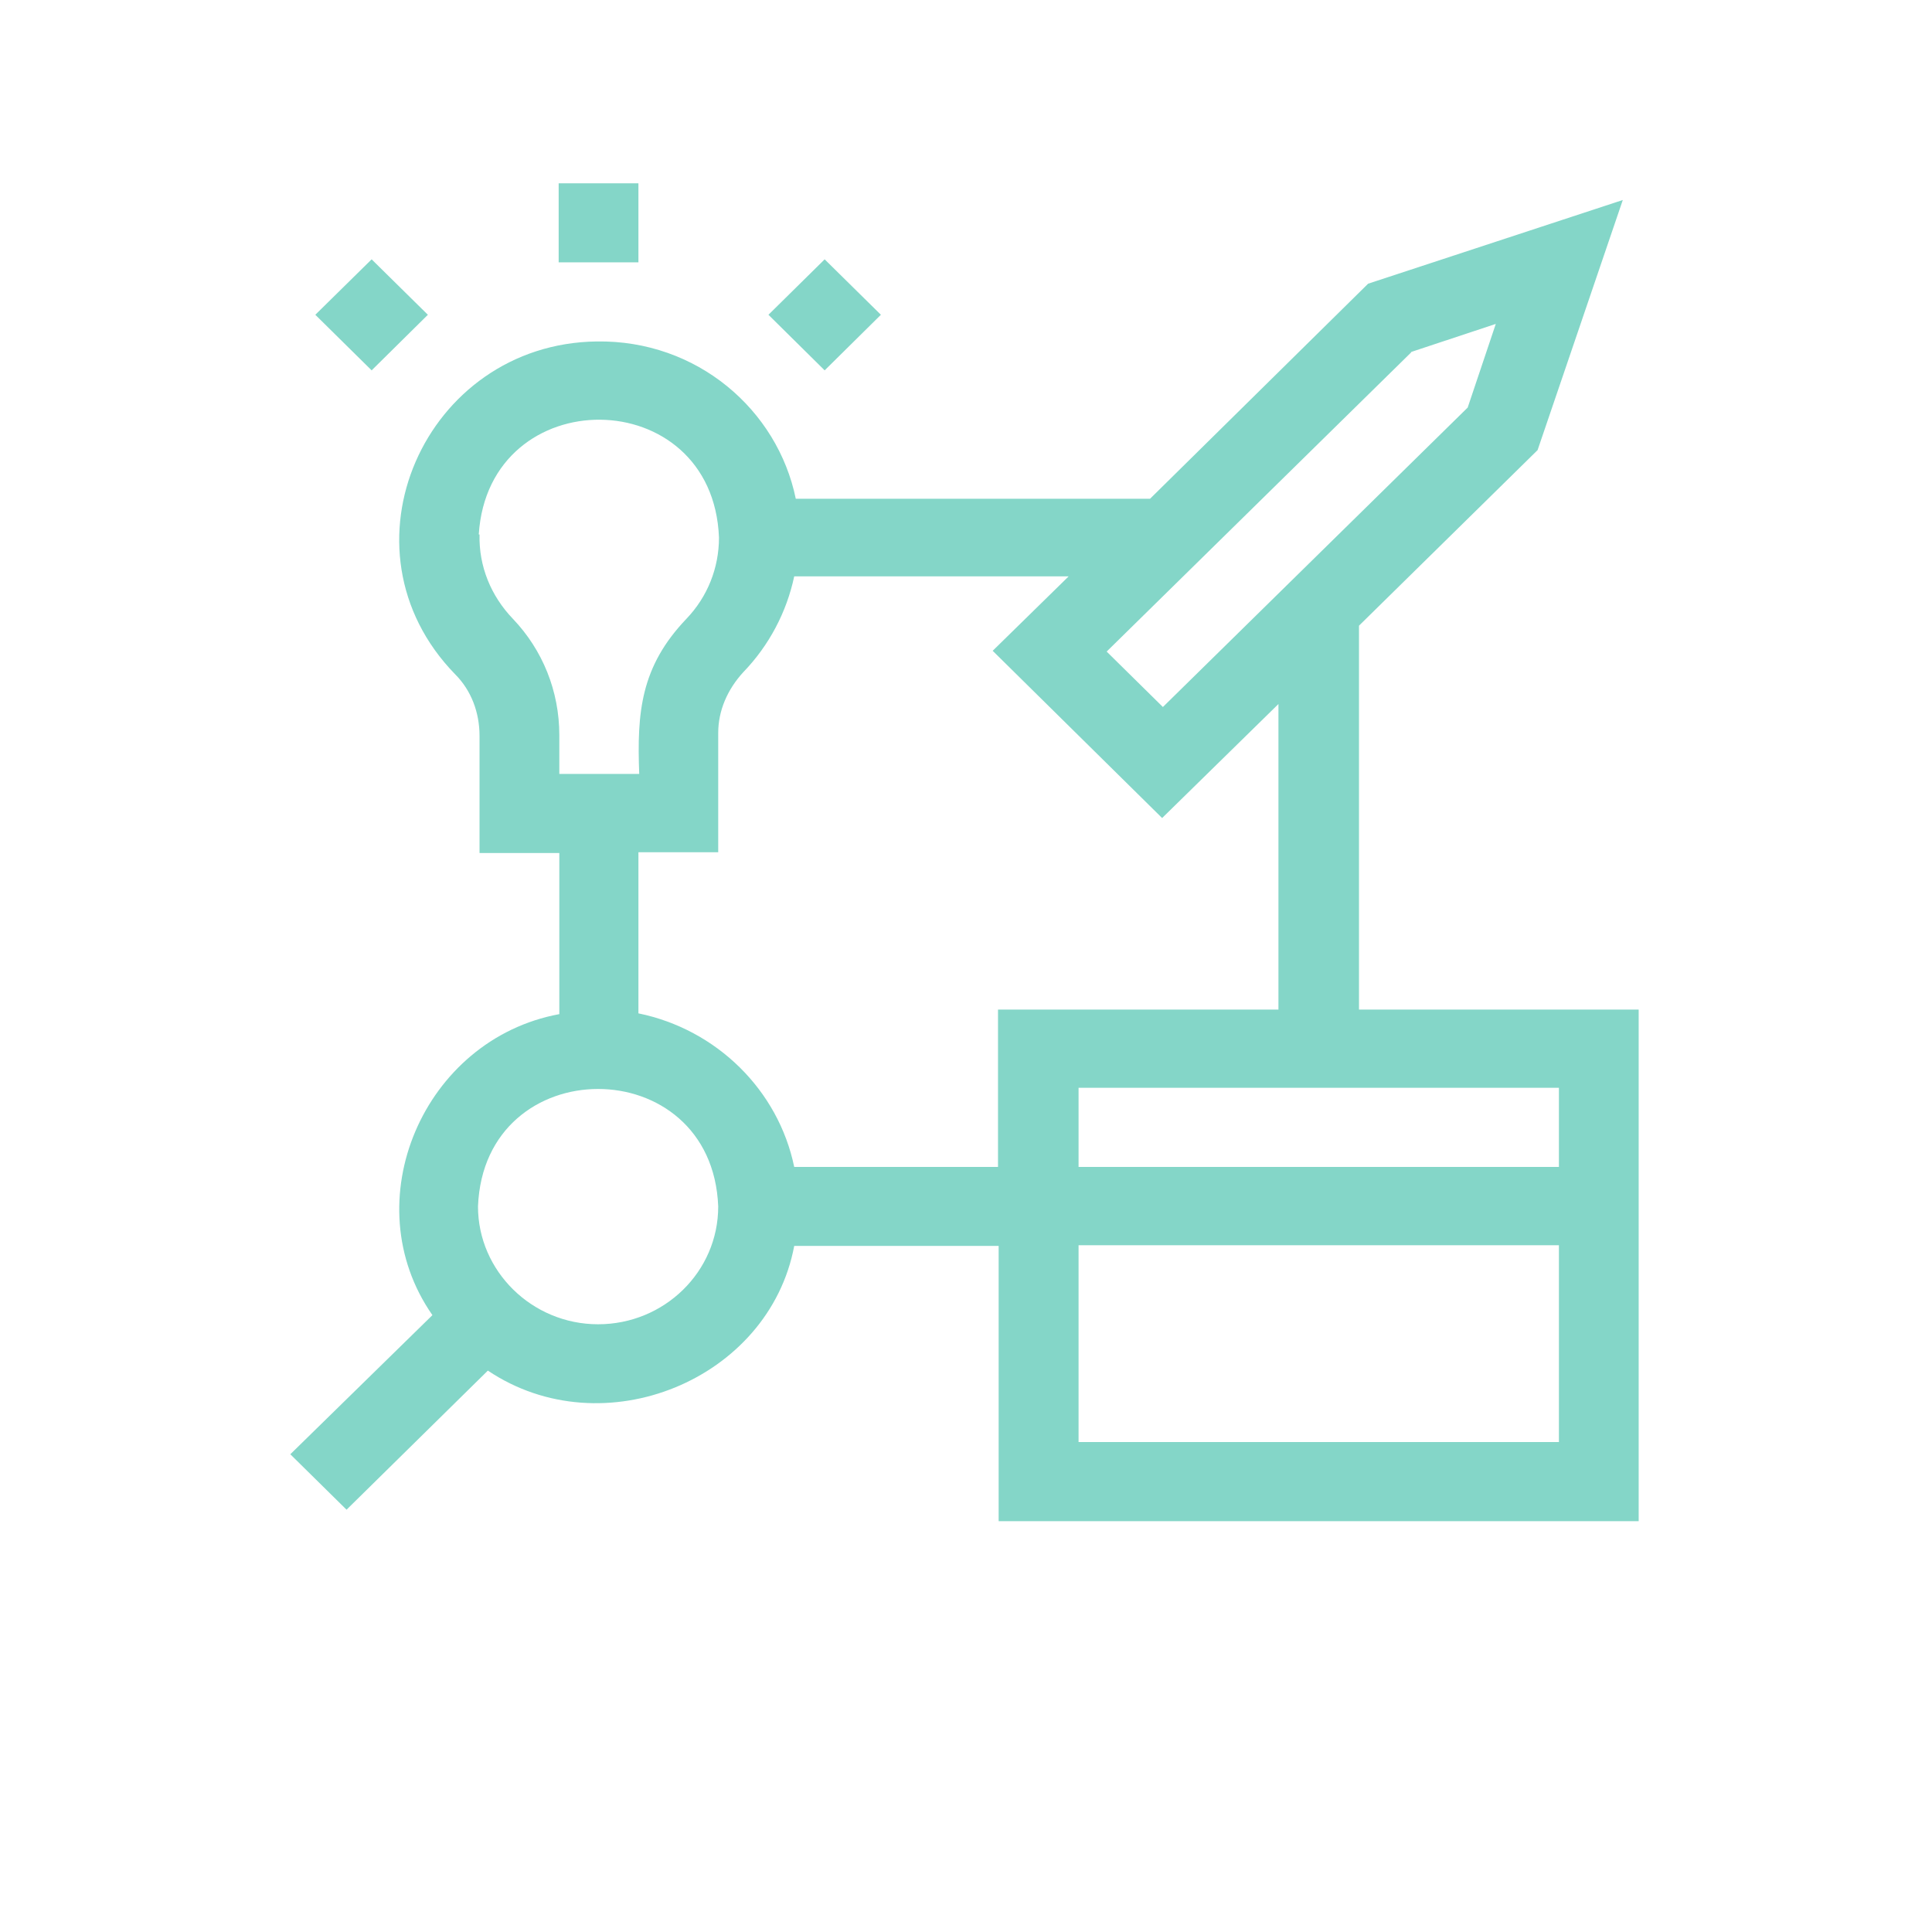 <svg xmlns="http://www.w3.org/2000/svg" xmlns:xlink="http://www.w3.org/1999/xlink" width="80" zoomAndPan="magnify" viewBox="0 0 60 67.92" height="80" preserveAspectRatio="xMidYMid meet"><defs><clipPath id="07a5936515"><path d="M 15 6.445 L 19 6.445 L 19 10 L 15 10 Z M 15 6.445 "></path></clipPath><clipPath id="f82f042622"><path d="M 6.027 7 L 53.973 7 L 53.973 53.641 L 6.027 53.641 Z M 6.027 7 "></path></clipPath></defs><g id="17040b6b2a"><g clip-rule="nonzero" clip-path="url(#07a5936515)"><path style=" stroke:none;fill-rule:nonzero;fill:#84d6c8;fill-opacity:1;" d="M 15.68 6.445 L 18.484 6.445 L 18.484 9.223 L 15.68 9.223 Z M 15.68 6.445 "></path></g><path style=" stroke:none;fill-rule:nonzero;fill:#84d6c8;fill-opacity:1;" d="M 23.055 11.066 L 25.031 9.117 L 27.008 11.066 L 25.031 13.02 Z M 23.055 11.066 "></path><path style=" stroke:none;fill-rule:nonzero;fill:#84d6c8;fill-opacity:1;" d="M 7.125 11.066 L 9.105 9.117 L 11.082 11.066 L 9.105 13.02 Z M 7.125 11.066 "></path><g clip-rule="nonzero" clip-path="url(#f82f042622)"><path style=" stroke:none;fill-rule:nonzero;fill:#84d6c8;fill-opacity:1;" d="M 43.816 35.492 L 43.816 21.996 L 50.094 15.824 L 53.09 7.031 L 44.137 9.973 L 36.469 17.535 L 24.016 17.535 C 23.375 14.406 20.543 11.949 17.016 12.004 C 10.977 12.082 7.742 19.297 12.043 23.707 C 12.605 24.27 12.898 25.043 12.898 25.871 L 12.898 29.988 L 15.703 29.988 L 15.703 35.652 C 10.922 36.535 8.465 42.254 11.242 46.234 L 6.246 51.125 L 8.223 53.074 L 13.191 48.184 C 17.254 50.91 23.078 48.504 23.961 43.801 L 31.148 43.801 L 31.148 53.477 L 53.648 53.477 L 53.648 35.492 L 43.789 35.492 Z M 45.633 12.379 L 48.625 11.387 L 47.637 14.328 L 36.922 24.855 L 34.945 22.906 L 45.66 12.379 Z M 12.871 18.789 C 13.219 13.367 21.102 13.418 21.316 18.898 C 21.316 19.965 20.914 20.98 20.168 21.758 C 18.562 23.441 18.43 25.043 18.512 27.207 L 15.703 27.207 L 15.703 25.844 C 15.703 24.297 15.117 22.852 14.074 21.758 C 13.301 20.953 12.871 19.914 12.898 18.789 Z M 17.066 46.555 C 14.742 46.555 12.844 44.684 12.844 42.414 C 13.059 36.906 21.074 36.906 21.289 42.414 C 21.289 44.711 19.391 46.555 17.066 46.555 Z M 23.961 41.023 C 23.402 38.324 21.234 36.188 18.484 35.625 L 18.484 29.961 L 21.289 29.961 L 21.289 25.766 C 21.289 24.988 21.609 24.242 22.172 23.629 C 23.078 22.691 23.695 21.516 23.961 20.262 L 33.609 20.262 L 30.938 22.879 L 36.895 28.758 L 40.984 24.75 L 40.984 35.492 L 31.125 35.492 L 31.125 41.023 L 23.934 41.023 Z M 50.844 50.695 L 33.957 50.695 L 33.957 43.777 L 50.844 43.777 Z M 33.957 41.023 L 33.957 38.242 L 50.844 38.242 L 50.844 41.023 Z M 33.957 41.023 "></path></g></g></svg>